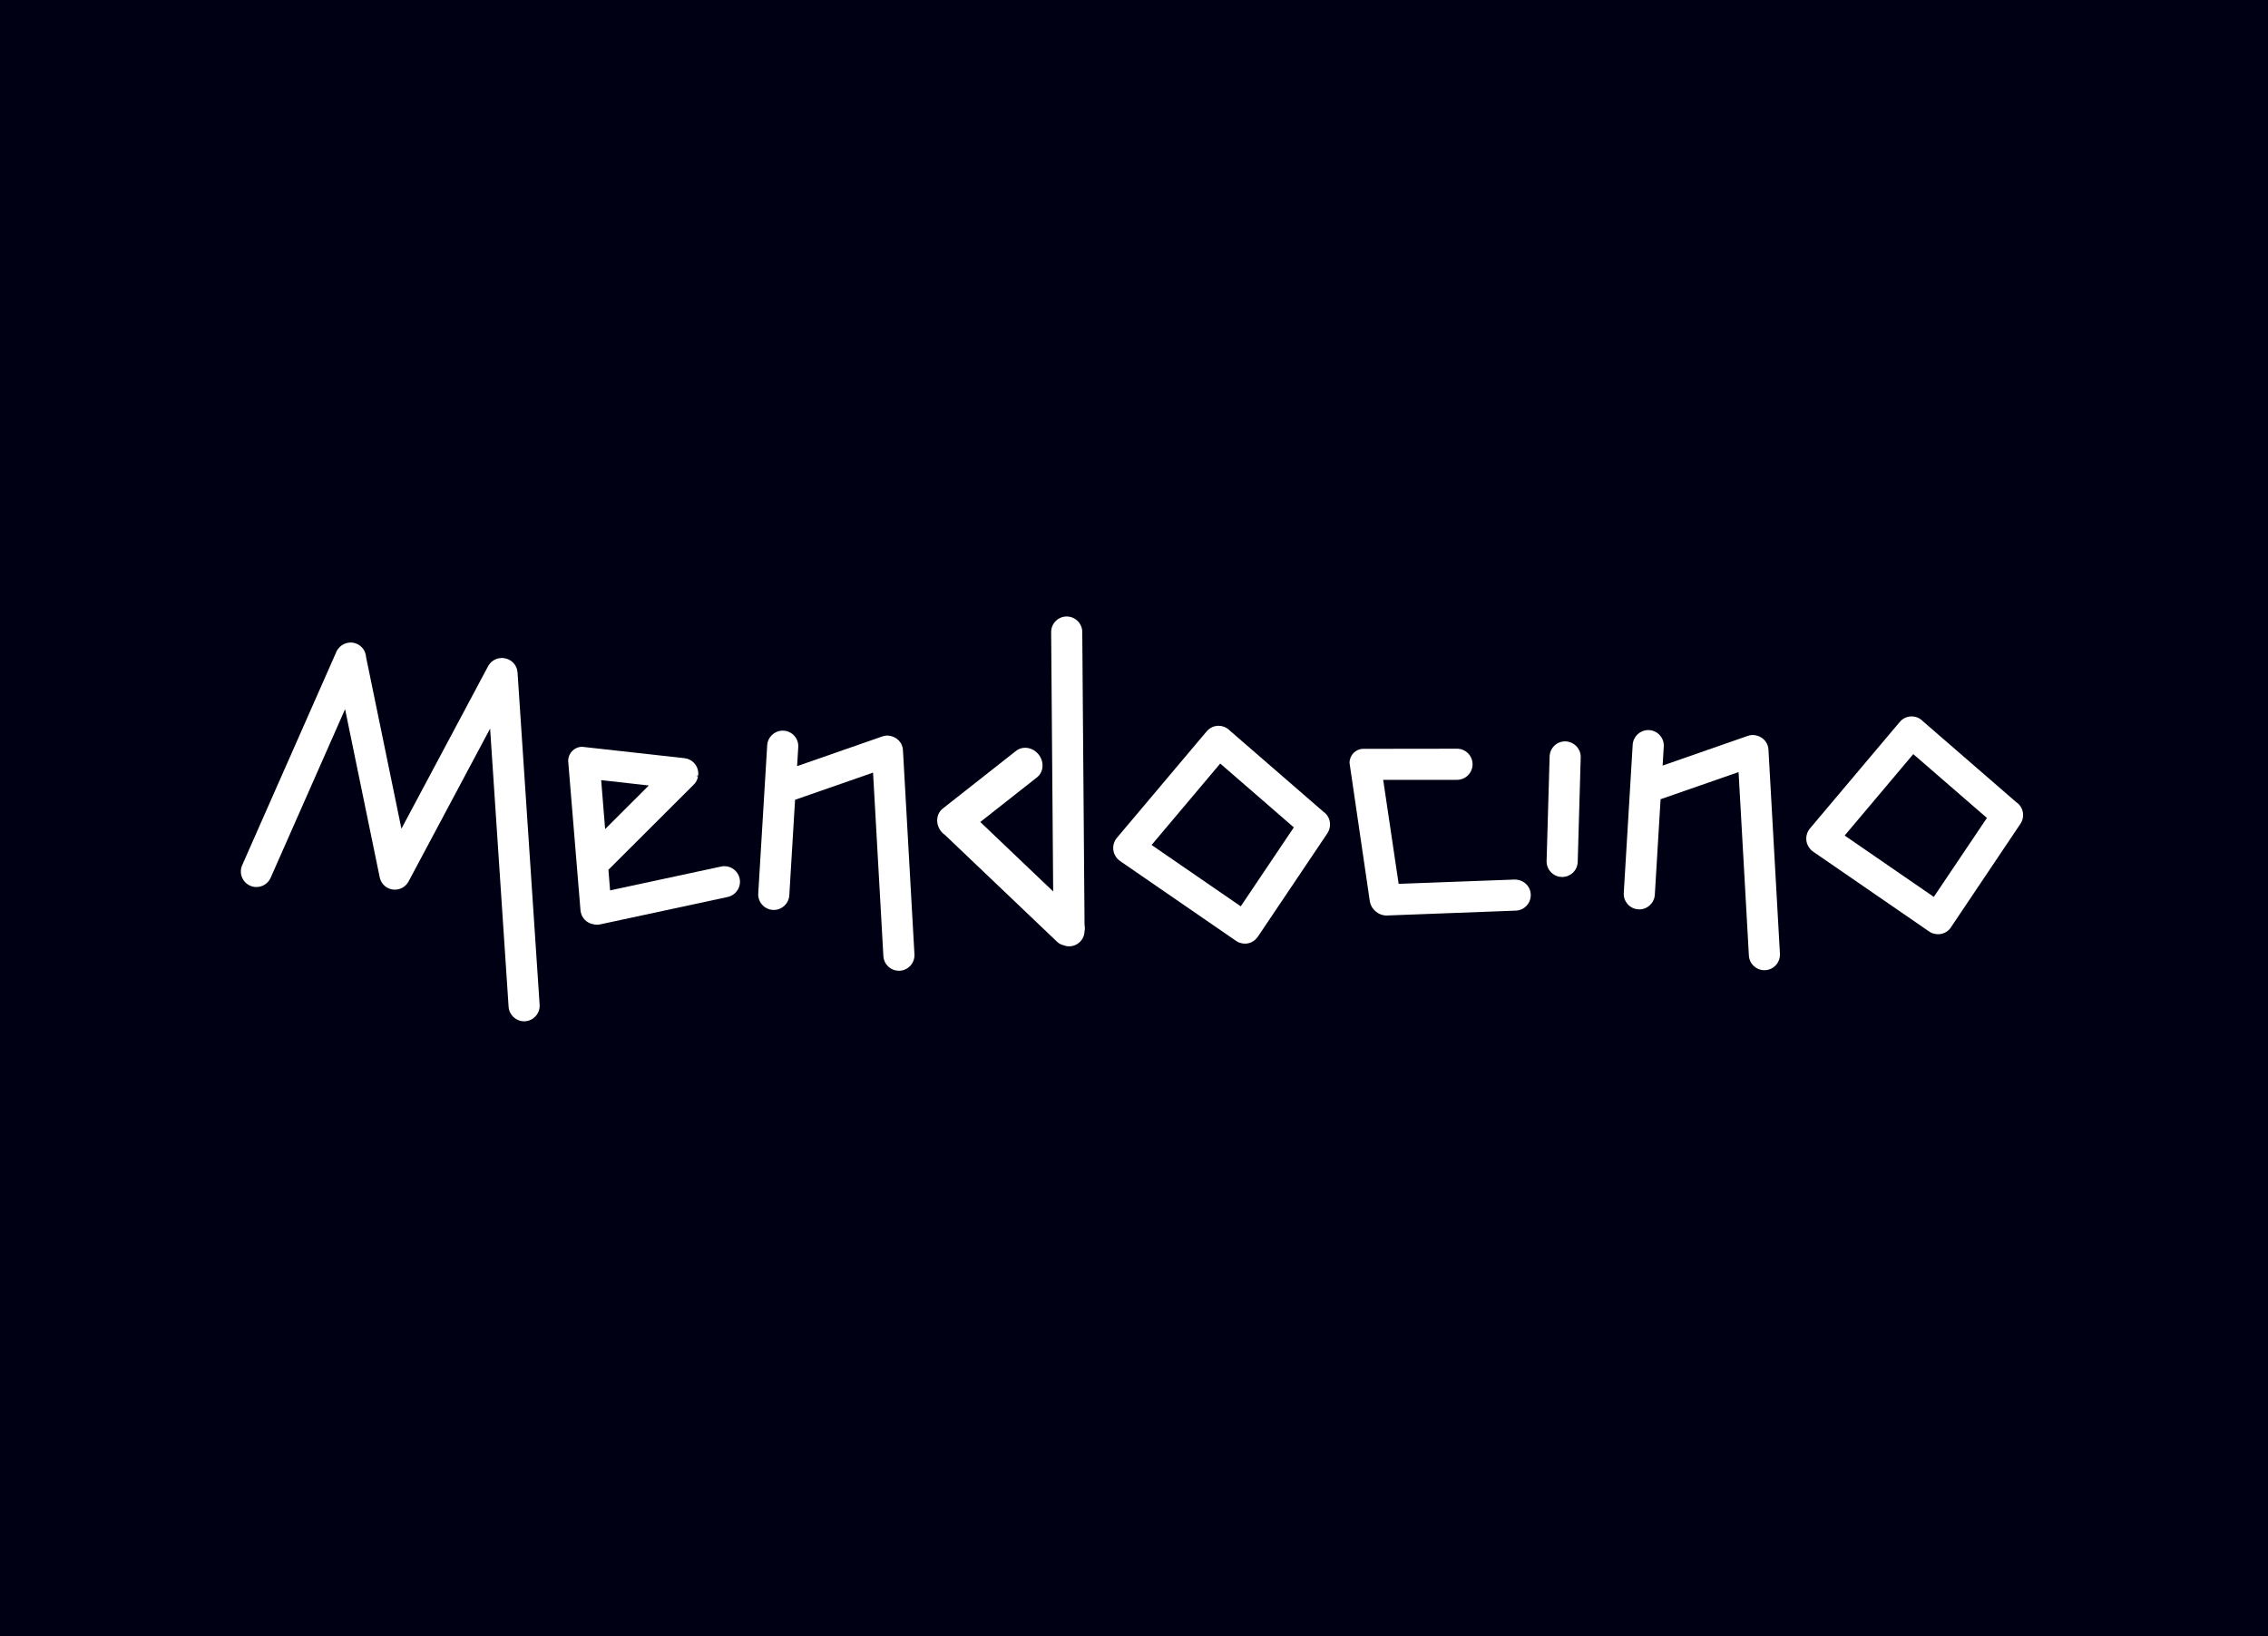<?xml version="1.0" encoding="utf-8"?>
<!-- Generator: Adobe Illustrator 15.1.0, SVG Export Plug-In . SVG Version: 6.00 Build 0)  -->
<!DOCTYPE svg PUBLIC "-//W3C//DTD SVG 1.1//EN" "http://www.w3.org/Graphics/SVG/1.1/DTD/svg11.dtd">
<svg version="1.1" id="Layer_1" xmlns="http://www.w3.org/2000/svg" xmlns:xlink="http://www.w3.org/1999/xlink" x="0px" y="0px"
	 width="549px" height="396px" viewBox="-149.25 -164.659 549 396" enable-background="new -149.25 -164.659 549 396"
	 xml:space="preserve">
<rect x="-149.25" y="-164.659" fill="#000014" width="549" height="396"/>
<g id="Layer_3">
</g>
<g id="Layer_2">
	<g>
		<path fill="#FFFFFF" d="M109.529,64.366c-0.46,0-0.919-0.088-1.365-0.264c-0.551-0.128-1.074-0.407-1.497-0.803l-27.19-25.899
			c-0.327-0.213-0.645-0.505-0.908-0.833c-1.408-1.76-1.244-4.236,0.367-5.524l17.749-13.966c0.623-0.498,1.39-0.766,2.214-0.766
			c1.226,0,2.442,0.605,3.256,1.622c1.406,1.755,1.241,4.235-0.365,5.523L88.041,34.276l17.645,16.812l-0.49-62.75
			c-0.017-2.078,1.656-3.781,3.734-3.8c2.093,0,3.781,1.673,3.796,3.736l0.554,71.013c0.104,0.439,0.103,0.984-0.015,1.519
			c-0.05,1.946-1.686,3.545-3.709,3.563h-0.027V64.366z"/>
		<path fill="#FFFFFF" d="M112.802,59.288l-0.554-71.013c-0.013-1.814-1.497-3.272-3.31-3.255c-1.813,0.015-3.271,1.494-3.256,3.312
			l0.499,63.889L87.308,34.237l14.183-11.154c1.404-1.126,1.531-3.294,0.29-4.852c-1.246-1.556-3.391-1.897-4.794-0.773
			l-17.746,13.96c-1.406,1.126-1.533,3.296-0.292,4.849c0.253,0.316,0.548,0.573,0.863,0.782l27.187,25.898
			c0.388,0.364,0.851,0.585,1.342,0.706c0.379,0.146,0.788,0.231,1.217,0.228c1.769-0.017,3.188-1.427,3.241-3.179
			C112.903,60.224,112.899,59.745,112.802,59.288z"/>
		<path fill="#FFFFFF" d="M152.124,63.718c-0.403,0-0.799-0.062-1.184-0.192c-0.144-0.039-0.214-0.057-0.281-0.09
			c-0.281-0.127-0.47-0.225-0.654-0.35l-28.156-19.383c-0.293-0.204-0.554-0.449-0.792-0.749l-0.044-0.026l-0.079-0.154
			c-0.085-0.095-0.199-0.281-0.297-0.47c-0.139-0.281-0.197-0.441-0.243-0.598c-0.029-0.091-0.059-0.189-0.083-0.291
			c-0.024-0.109-0.041-0.209-0.054-0.313c-0.024-0.149-0.039-0.308-0.041-0.464c0.005-0.368,0.026-0.575,0.065-0.783
			c0.138-0.683,0.417-1.271,0.838-1.755l21.652-25.679c0.422-0.503,0.829-0.814,1.291-1.041c0.515-0.252,1.088-0.388,1.665-0.388
			c0.903,0,1.778,0.324,2.459,0.92l0.17,0.17l22.714,19.691c1.139,0.752,1.766,2.11,1.61,3.515
			c-0.035,0.277-0.067,0.429-0.111,0.575c-0.037,0.133-0.063,0.23-0.104,0.334l-0.1,0.239c-0.063,0.131-0.129,0.263-0.2,0.381v0.038
			L155.31,61.917C154.521,63.11,153.363,63.718,152.124,63.718L152.124,63.718z M151.091,54.688l12.85-19.108l-17.82-15.448
			l-16.613,19.708L151.091,54.688z"/>
		<path fill="#FFFFFF" d="M171.694,36.671c0.087-0.134,0.162-0.281,0.23-0.43c0.032-0.072,0.059-0.14,0.091-0.214
			c0.035-0.094,0.06-0.188,0.086-0.28c0.036-0.133,0.068-0.263,0.087-0.398c0.004-0.034,0.006-0.069,0.01-0.104
			c0.13-1.179-0.371-2.386-1.426-3.093c-0.008-0.003-0.015-0.007-0.022-0.011l-22.693-19.665c-0.063-0.064-0.115-0.136-0.187-0.2
			c-1.029-0.89-2.455-1.024-3.602-0.457c-0.391,0.188-0.751,0.453-1.053,0.805c-0.033,0.034-0.049,0.076-0.079,0.111L121.48,38.419
			c-0.387,0.447-0.616,0.969-0.722,1.511c-0.002,0.007-0.004,0.015-0.006,0.022c-0.035,0.179-0.052,0.363-0.057,0.541
			c-0.001,0.047-0.003,0.095-0.001,0.142c0.001,0.132,0.016,0.271,0.037,0.407c0.012,0.091,0.027,0.181,0.047,0.271
			c0.021,0.089,0.046,0.174,0.075,0.26c0.041,0.135,0.089,0.271,0.149,0.395c0.02,0.041,0.041,0.077,0.063,0.123
			c0.084,0.165,0.183,0.326,0.299,0.477c0.002,0.004,0.003,0.008,0.007,0.01c0.207,0.275,0.45,0.522,0.75,0.733l28.115,19.35
			c0.014,0.013,0.023,0.024,0.038,0.034c0.158,0.107,0.324,0.188,0.494,0.264c0.032,0.012,0.051,0.036,0.079,0.042
			c0.079,0.033,0.162,0.043,0.245,0.075c1.354,0.441,2.886-0.024,3.735-1.254c0.04-0.053,0.052-0.111,0.091-0.164l16.773-24.943
			C171.684,36.694,171.688,36.682,171.694,36.671z M151.219,55.363L128.798,39.93l17.271-20.489l18.515,16.054L151.219,55.363z"/>
		<path fill="#FFFFFF" d="M228.786,47.582c-2.076-0.059-3.719-1.798-3.661-3.876l0.732-25.282c0.061-2.054,1.714-3.662,3.764-3.662
			c2.184,0.062,3.82,1.803,3.764,3.875l-0.728,25.286c-0.061,2.052-1.718,3.661-3.764,3.661L228.786,47.582z"/>
		<path fill="#FFFFFF" d="M232.175,43.91c-0.054,1.814-1.565,3.243-3.376,3.188l0,0c-1.811-0.051-3.241-1.563-3.19-3.379
			l0.735-25.282c0.049-1.813,1.563-3.24,3.372-3.189l0,0c1.812,0.053,3.243,1.569,3.187,3.377L232.175,43.91z"/>
		<path fill="#FFFFFF" d="M277.849,70.149c-2.01,0-3.66-1.572-3.758-3.581l-2.497-44.372l-18.876,6.572l-1.396,23.127
			c-0.124,1.978-1.772,3.534-3.753,3.534l-0.241-0.014c-1.003-0.057-1.923-0.507-2.587-1.258c-0.668-0.756-1.002-1.726-0.934-2.727
			l2.159-35.863c0.124-1.978,1.78-3.534,3.76-3.534l0.234,0.008c1.007,0.062,1.923,0.515,2.591,1.265
			c0.67,0.75,1.001,1.722,0.936,2.729l-0.279,4.588l20.566-7.164c0.442-0.151,0.776-0.221,1.112-0.236c0.004,0,0.006,0,0.011,0
			c2.195,0,3.838,1.573,3.935,3.581l2.775,49.39c0.102,2.076-1.503,3.847-3.575,3.952L277.849,70.149z"/>
		<path fill="#FFFFFF" d="M278.353,16.823c-0.087-1.812-1.627-3.208-3.439-3.119c-0.32,0.015-0.622,0.091-0.913,0.192
			c-0.022,0.013-0.045,0.013-0.067,0.021l-21.249,7.401l0.32-5.312c0.113-1.813-1.263-3.37-3.073-3.485
			c-1.811-0.111-3.368,1.263-3.481,3.078l-2.164,35.859c-0.113,1.812,1.263,3.368,3.073,3.478c1.811,0.118,3.368-1.256,3.481-3.072
			l1.416-23.445l19.785-6.893l2.532,45.019c0.087,1.811,1.63,3.206,3.439,3.113c1.811-0.089,3.206-1.628,3.119-3.436L278.353,16.823
			z"/>
		<path fill="#FFFFFF" d="M319.885,61.439c-0.404,0-0.8-0.061-1.185-0.19c-0.134-0.042-0.208-0.059-0.281-0.091
			c-0.281-0.128-0.47-0.225-0.656-0.354l-28.154-19.376c-0.313-0.215-0.594-0.486-0.857-0.839c-0.147-0.198-0.261-0.378-0.356-0.57
			c-0.138-0.284-0.194-0.436-0.24-0.588c-0.029-0.089-0.06-0.192-0.083-0.29l-0.041-0.236c-0.038-0.227-0.049-0.385-0.051-0.545
			c0.009-0.369,0.026-0.579,0.065-0.778c0.136-0.69,0.421-1.271,0.838-1.754l21.652-25.679c0.422-0.503,0.829-0.814,1.289-1.041
			c0.518-0.253,1.089-0.389,1.666-0.389c0.902,0,1.777,0.324,2.46,0.918l0.163,0.168l22.721,19.693
			c1.14,0.756,1.768,2.112,1.61,3.517c-0.035,0.273-0.067,0.424-0.111,0.577c-0.037,0.132-0.062,0.232-0.102,0.33l-0.087,0.204
			c-0.094,0.204-0.177,0.364-0.279,0.522l-16.808,25.027l-0.081,0.14C322.285,60.829,321.127,61.439,319.885,61.439L319.885,61.439z
			 M318.854,52.407l12.854-19.11l-17.822-15.448l-16.611,19.706L318.854,52.407z"/>
		<path fill="#FFFFFF" d="M339.458,34.393c0.089-0.14,0.162-0.281,0.23-0.43c0.032-0.071,0.064-0.14,0.091-0.213
			c0.035-0.094,0.06-0.188,0.086-0.281c0.036-0.132,0.068-0.268,0.087-0.398c0.004-0.04,0.006-0.07,0.01-0.109
			c0.13-1.173-0.371-2.38-1.426-3.087c-0.008-0.004-0.015-0.007-0.022-0.011l-22.693-19.67c-0.063-0.059-0.115-0.13-0.187-0.194
			c-1.029-0.89-2.455-1.029-3.602-0.462c-0.391,0.194-0.751,0.458-1.053,0.805c-0.03,0.04-0.049,0.076-0.079,0.117l-21.655,25.682
			c-0.385,0.441-0.615,0.968-0.725,1.507c0,0.01-0.004,0.019-0.004,0.028c-0.039,0.178-0.051,0.354-0.057,0.535
			c0,0.044-0.004,0.097-0.002,0.14c0.002,0.138,0.016,0.277,0.036,0.406c0.015,0.096,0.026,0.187,0.047,0.276
			c0.021,0.089,0.048,0.176,0.076,0.263c0.039,0.134,0.088,0.262,0.145,0.391c0.021,0.039,0.04,0.081,0.064,0.12
			c0.083,0.17,0.181,0.322,0.29,0.476c0.004,0.004,0.008,0.009,0.014,0.021c0.205,0.271,0.446,0.522,0.752,0.729l28.115,19.35
			c0.013,0.008,0.022,0.02,0.035,0.032c0.159,0.109,0.328,0.19,0.498,0.266c0.03,0.012,0.049,0.03,0.075,0.04
			c0.083,0.039,0.166,0.049,0.245,0.075c1.354,0.445,2.89-0.019,3.738-1.248c0.041-0.053,0.053-0.117,0.09-0.164l16.772-24.943
			C339.447,34.413,339.451,34.403,339.458,34.393z M318.983,53.082l-22.422-15.427l17.271-20.491l18.517,16.048L318.983,53.082z"/>
		<path fill="#FFFFFF" d="M68.341,70.279c-2.012,0-3.663-1.57-3.759-3.579l-2.497-44.374l-18.878,6.576l-1.396,23.127
			c-0.124,1.981-1.773,3.534-3.753,3.534l-0.241-0.01c-1.004-0.061-1.922-0.509-2.589-1.264c-0.667-0.752-0.998-1.722-0.934-2.721
			l2.165-35.867c0.124-1.982,1.776-3.532,3.759-3.532l0.234,0.008c1.004,0.061,1.925,0.509,2.591,1.264
			c0.667,0.752,0.999,1.723,0.934,2.729L43.7,20.757l20.565-7.164c0.44-0.147,0.783-0.219,1.115-0.234c0.003,0,0.007,0,0.01,0
			c2.191,0,3.838,1.569,3.934,3.576l2.78,49.394c0.1,2.078-1.507,3.849-3.578,3.95H68.341z"/>
		<path fill="#FFFFFF" d="M68.838,16.953c-0.087-1.81-1.627-3.202-3.438-3.113c-0.323,0.015-0.625,0.091-0.914,0.192
			c-0.023,0.008-0.044,0.008-0.067,0.015l-21.25,7.4l0.321-5.313c0.114-1.81-1.265-3.37-3.074-3.479
			c-1.81-0.111-3.368,1.263-3.482,3.072l-2.164,35.867c-0.114,1.809,1.264,3.368,3.074,3.478c1.81,0.118,3.368-1.258,3.482-3.072
			l1.416-23.449l19.787-6.893l2.533,45.017c0.087,1.813,1.627,3.206,3.439,3.119c1.811-0.089,3.206-1.627,3.119-3.441L68.838,16.953
			z"/>
		<path fill="#FFFFFF" d="M-22.386,82.51c-1.971,0-3.621-1.545-3.751-3.518l-4.475-67.323l-19.742,37.006
			c-0.661,1.222-1.931,1.976-3.316,1.976c-0.622,0-1.24-0.156-1.788-0.45c-0.981-0.53-1.67-1.479-1.89-2.595L-65.717,6.97
			l-18.015,40.794c-0.601,1.369-1.955,2.253-3.451,2.253c-0.523,0-1.031-0.107-1.514-0.32c-1.9-0.839-2.767-3.068-1.931-4.963
			l22.675-51.356c0.104-0.31,0.28-0.645,0.502-0.949c0.14-0.192,0.28-0.354,0.434-0.5c0.07-0.064,0.147-0.128,0.226-0.196
			l0.274-0.213c0.634-0.441,1.379-0.675,2.151-0.675c0.52,0,1.024,0.105,1.503,0.317c1.284,0.563,2.136,1.795,2.226,3.209
			l8.557,41.534l20.989-39.346c0.493-0.911,1.319-1.567,2.331-1.841l0.217-0.042c0.25-0.049,0.347-0.068,0.448-0.077l0.271-0.026
			c0.109,0,0.22,0.008,0.328,0.015c1.95,0.16,3.4,1.631,3.525,3.5l5.345,80.41c0.138,2.071-1.436,3.868-3.508,4.006L-22.386,82.51z"
			/>
		<path fill="#FFFFFF" d="M-24.45-1.883c-0.11-1.645-1.414-2.912-3.007-3.043c-0.005,0-0.009,0-0.016,0
			c-0.155-0.012-0.31-0.027-0.47-0.015c-0.037,0.001-0.068,0.013-0.103,0.017c-0.112,0.015-0.218,0.04-0.328,0.057
			c-0.086,0.017-0.175,0.032-0.258,0.051c-0.838,0.228-1.584,0.771-2.03,1.601L-52.281,37.31L-61.116-5.6
			c-0.075-1.185-0.778-2.288-1.938-2.798c-1.085-0.478-2.283-0.313-3.188,0.316c-0.069,0.047-0.134,0.107-0.199,0.155
			c-0.081,0.066-0.164,0.13-0.241,0.206c-0.134,0.123-0.252,0.266-0.359,0.413c-0.004,0.005-0.009,0.011-0.016,0.017
			c-0.192,0.264-0.345,0.552-0.452,0.863l-22.675,51.353c-0.73,1.661,0.023,3.598,1.683,4.331c1.66,0.73,3.598-0.024,4.328-1.686
			l18.621-42.173l8.662,42.078c0.002,0.016,0.009,0.028,0.013,0.04c0.184,0.93,0.75,1.776,1.647,2.261
			c1.595,0.862,3.586,0.273,4.449-1.327l20.539-38.501l4.586,69.013c0.122,1.812,1.685,3.179,3.492,3.059
			c1.81-0.121,3.179-1.683,3.059-3.493L-24.45-1.883z"/>
		<path fill="#FFFFFF" d="M186.441,56.914c-2.07,0-3.846-1.542-4.13-3.589l-4.886-33.336c-0.006-1.916,1.495-3.417,3.343-3.417
			l22.673-0.03c2.076,0,3.766,1.69,3.766,3.766s-1.689,3.766-3.766,3.766h-17.873l3.743,25.173l28.079-1.041
			c2.176,0,3.822,1.594,3.899,3.626c0.037,1.003-0.319,1.965-1.003,2.698c-0.687,0.739-1.618,1.168-2.62,1.199l-31.217,1.177h-0.009
			V56.914z"/>
		<path fill="#FFFFFF" d="M177.902,19.92c0-1.578,1.282-2.86,2.866-2.86l22.673-0.03c1.813,0,3.283,1.477,3.283,3.283
			c0,1.812-1.471,3.283-3.283,3.283h-18.434l3.889,26.153l28.509-1.056c1.811-0.066,3.336,1.349,3.401,3.16
			c0.07,1.813-1.346,3.34-3.156,3.402l-31.209,1.177c-1.863,0-3.402-1.379-3.651-3.172L177.902,19.92z"/>
		<path fill="#FFFFFF" d="M-4.736,59.132c-0.294,0-0.591-0.039-0.884-0.109c-1.679-0.27-2.974-1.661-3.116-3.389l-2.978-36.125
			c-0.002-1.912,1.522-3.43,3.393-3.43l24.766,2.755c0.245,0.032,0.456,0.079,0.663,0.136c0.307,0.102,0.475,0.177,0.643,0.266
			l0.19,0.1c0.136,0.083,0.259,0.17,0.379,0.264c0.077,0.06,0.156,0.123,0.233,0.194l0.241,0.241
			c0.116,0.132,0.191,0.228,0.263,0.322c0.075,0.102,0.139,0.2,0.201,0.304c0.066,0.113,0.125,0.225,0.182,0.347
			c0.042,0.094,0.078,0.188,0.113,0.281c0.053,0.146,0.095,0.287,0.13,0.434l0.048,0.257c0.025,0.156,0.041,0.32,0.046,0.488
			l-0.002,0.221c0.002,0.149,0.004,0.224-0.004,0.302l-0.521,0.143l0.477,0.074c-0.08,0.37-0.134,0.558-0.205,0.741
			c-0.122,0.29-0.225,0.488-0.348,0.679c-0.162,0.239-0.313,0.424-0.483,0.594L-1.973,45.837l0.403,4.992l26.884-5.774
			c0.262-0.057,0.529-0.085,0.793-0.085c1.761,0,3.311,1.247,3.681,2.974c0.438,2.027-0.858,4.038-2.889,4.478l-30.877,6.634
			C-4.225,59.106-4.479,59.132-4.736,59.132z M-2.769,35.989L7.805,25.438l-11.533-1.292L-2.769,35.989z"/>
		<path fill="#FFFFFF" d="M29.319,48.042c-0.382-1.772-2.126-2.898-3.901-2.523l-27.422,5.898l-0.467-5.763l20.814-20.77
			c0.004-0.002,0.006-0.007,0.007-0.009c0.149-0.149,0.28-0.311,0.398-0.485c0.009-0.011,0.016-0.021,0.024-0.038
			c0.106-0.162,0.195-0.334,0.271-0.515c0.009-0.023,0.021-0.047,0.03-0.07c0.062-0.16,0.11-0.324,0.147-0.496
			c0.011-0.049,0.023-0.096,0.031-0.145c0.011-0.066,0.035-0.121,0.041-0.192c0.009-0.091,0-0.177,0.001-0.271
			c0.002-0.061,0.004-0.125,0.002-0.194c-0.003-0.147-0.018-0.289-0.041-0.428c-0.011-0.073-0.025-0.143-0.041-0.217
			c-0.031-0.128-0.068-0.253-0.112-0.375c-0.031-0.083-0.063-0.166-0.1-0.247c-0.049-0.106-0.103-0.202-0.16-0.304
			c-0.053-0.091-0.109-0.177-0.171-0.262c-0.063-0.085-0.129-0.166-0.201-0.247c-0.044-0.045-0.08-0.105-0.125-0.155
			c-0.035-0.034-0.077-0.053-0.114-0.092c-0.067-0.06-0.137-0.115-0.208-0.169c-0.106-0.083-0.214-0.161-0.328-0.23
			c-0.054-0.032-0.112-0.058-0.166-0.086c-0.146-0.076-0.29-0.142-0.442-0.192c-0.037-0.015-0.075-0.026-0.112-0.038
			c-0.181-0.049-0.365-0.095-0.554-0.117c-0.01,0-0.017-0.004-0.026-0.006l-24.711-2.74c-1.608,0-2.913,1.303-2.913,2.912
			L-8.253,55.6c0.125,1.535,1.293,2.726,2.746,2.955c0.458,0.113,0.943,0.127,1.433,0.026l30.875-6.634
			C28.572,51.563,29.702,49.811,29.319,48.042z M-4.258,23.601L8.857,25.07L-3.166,37.067L-4.258,23.601z"/>
	</g>
</g>
</svg>
